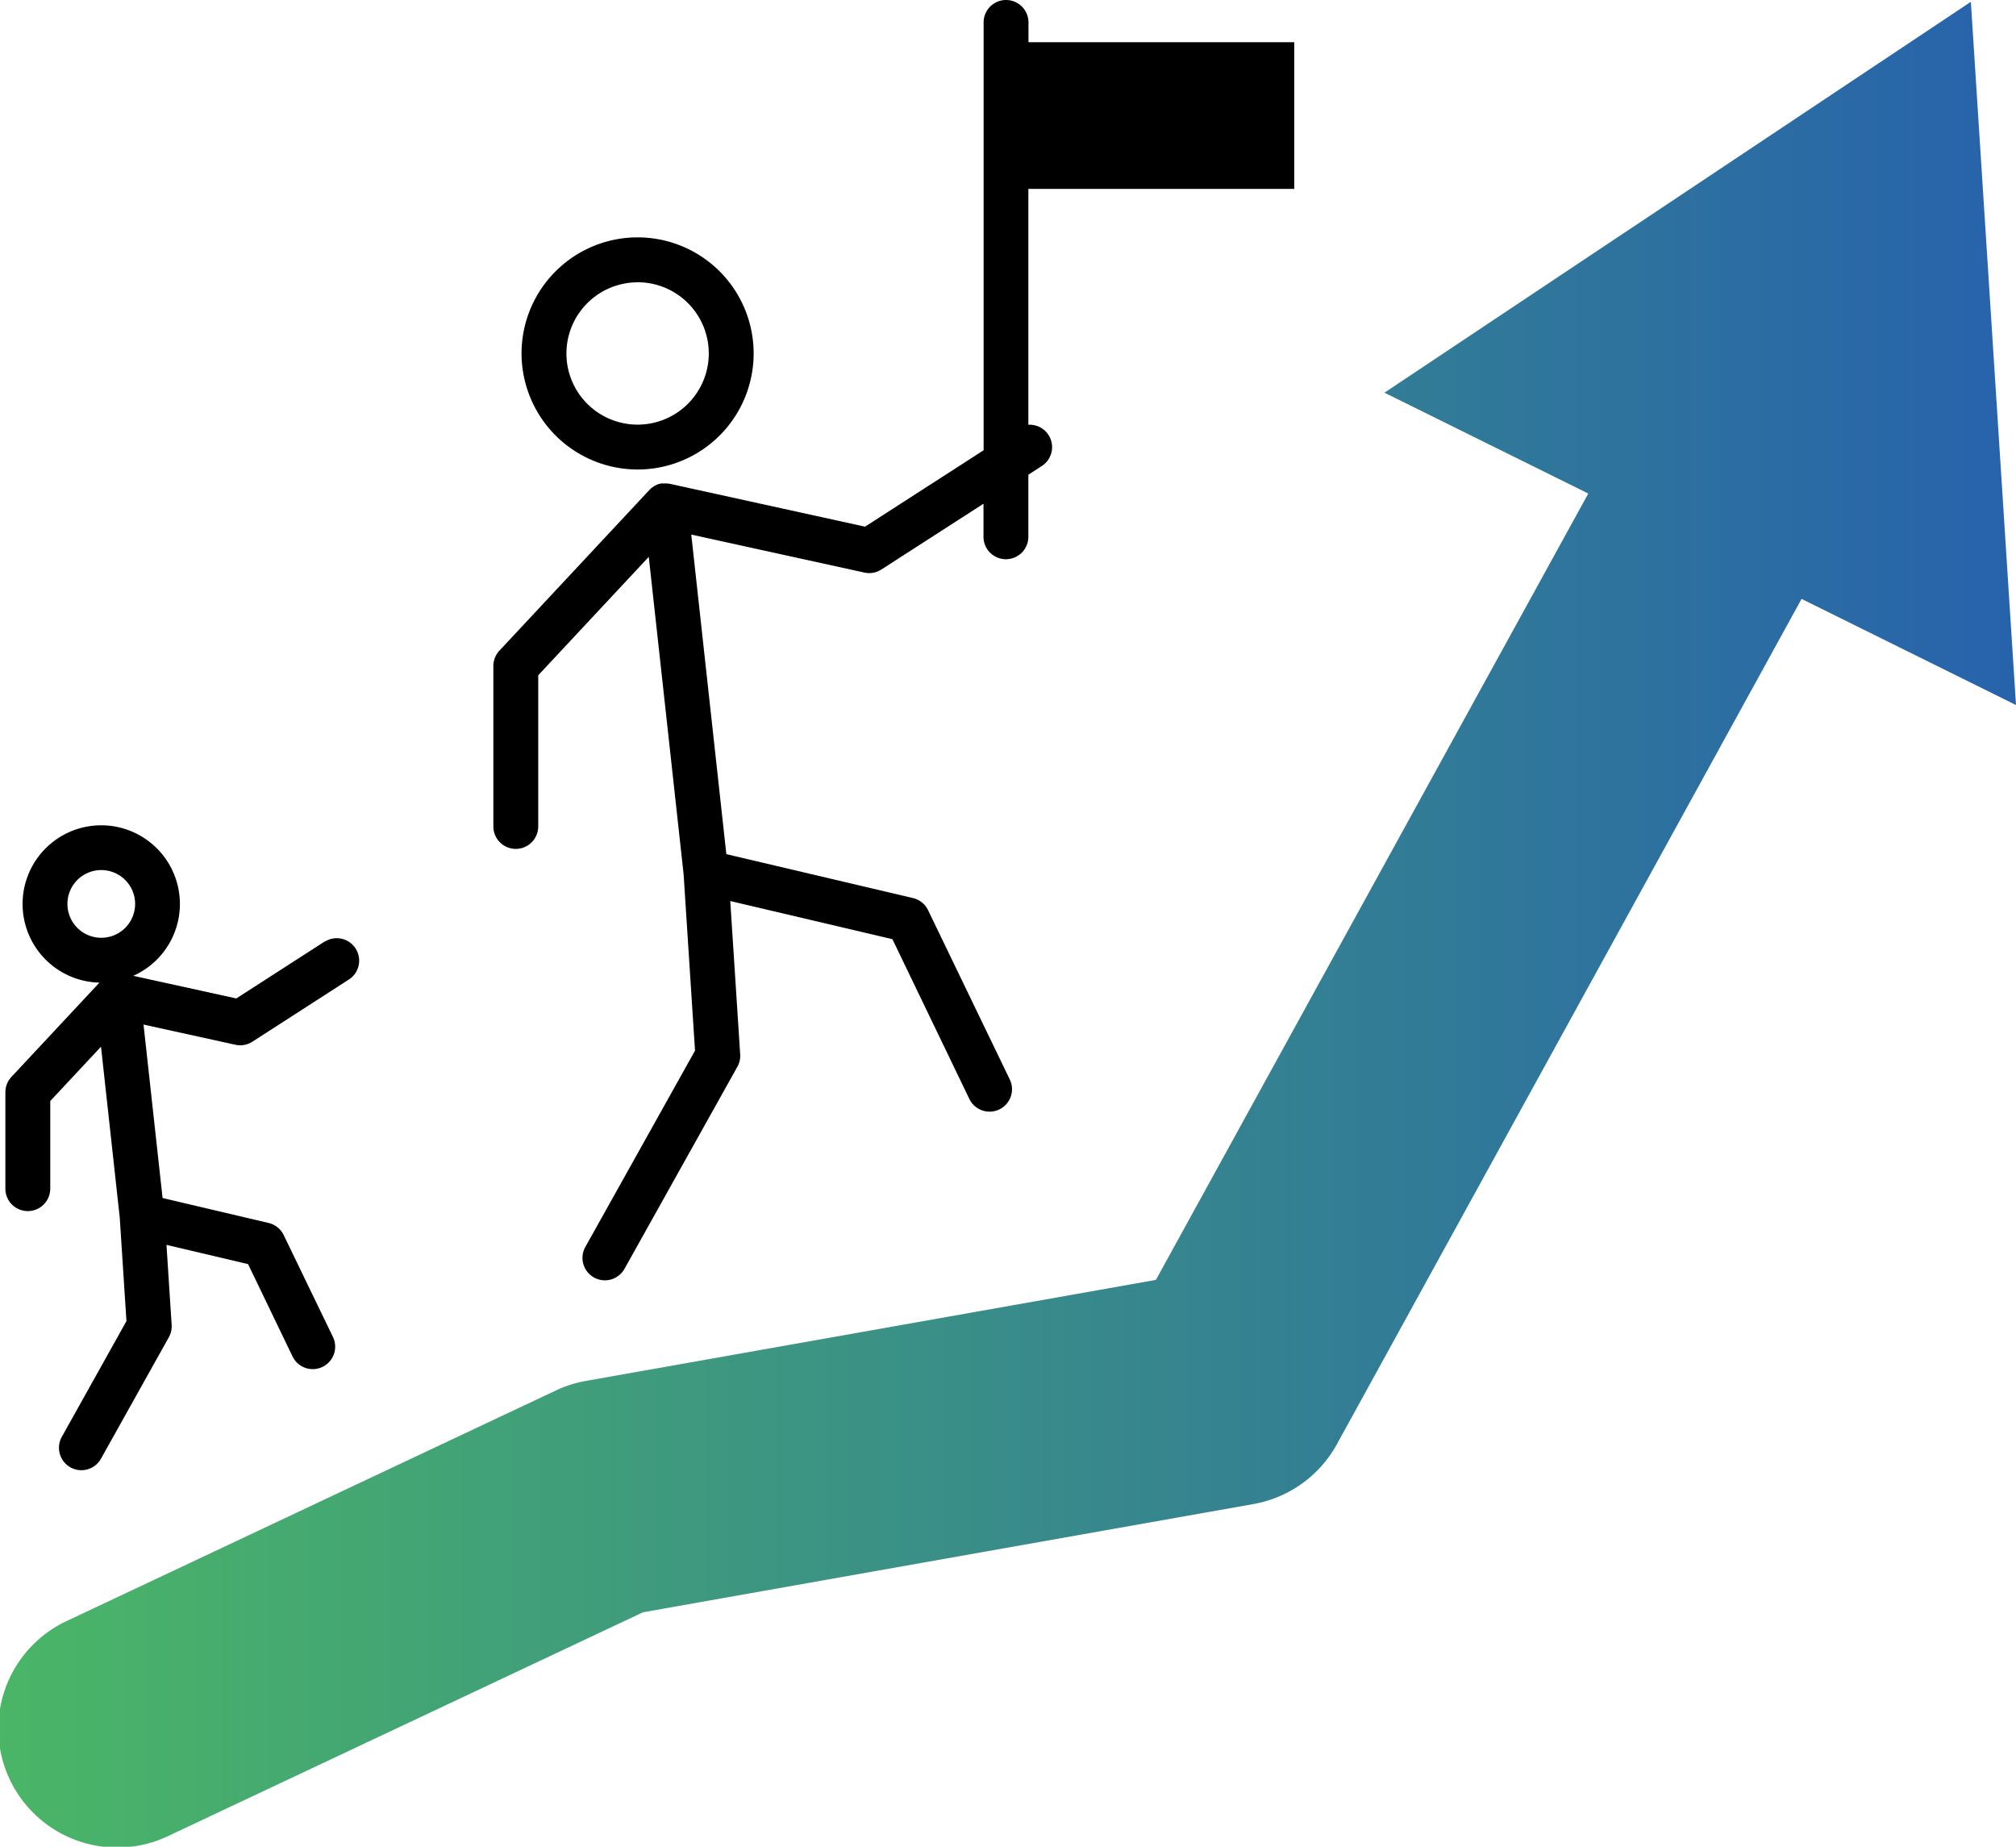 <?xml version="1.0" encoding="UTF-8"?>
<svg xmlns="http://www.w3.org/2000/svg" xmlns:xlink="http://www.w3.org/1999/xlink" width="65.511" height="60" viewBox="0 0 65.511 60">
  <defs>
    <linearGradient id="linear-gradient" y1="0.5" x2="1" y2="0.5" gradientUnits="objectBoundingBox">
      <stop offset="0" stop-color="#4ab666"></stop>
      <stop offset="1" stop-color="#2762ac"></stop>
    </linearGradient>
  </defs>
  <g id="Lead_Strategist" transform="translate(0.002)">
    <path id="Path_3844" data-name="Path 3844" d="M65.509,23.451,64.042.6,44.986,13.3l6.624,3.277L37.56,42.125,19.037,45.407a3.841,3.841,0,0,0-.972.309L2.216,53.184a3.863,3.863,0,1,0,3.293,6.988l15.384-7.248,19.836-3.516a3.866,3.866,0,0,0,2.711-1.942L58.541,20l6.968,3.448Z" transform="translate(0 -0.542)" fill="url(#linear-gradient)"></path>
    <path id="Path_3845" data-name="Path 3845" d="M178.13,86.9a3.771,3.771,0,1,0-3.77-3.77A3.775,3.775,0,0,0,178.13,86.9Zm0-6.084a2.313,2.313,0,1,1-2.312,2.313A2.316,2.316,0,0,1,178.13,80.818Z" transform="translate(-157.414 -71.646)"></path>
    <path id="Path_3846" data-name="Path 3846" d="M12.247,279.622l-2.88,1.855-3.348-.735a2.556,2.556,0,1,0-1.1.221l-2.856,3.059a.728.728,0,0,0-.2.5v3.135a.729.729,0,0,0,1.458,0v-2.847l1.649-1.766.61,5.561.217,3.355-2.1,3.76a.729.729,0,0,0,.281.992.729.729,0,0,0,.991-.281l2.206-3.947a.727.727,0,0,0,.091-.4l-.168-2.6,2.651.624,1.445,3a.729.729,0,0,0,1.313-.634l-1.6-3.309a.727.727,0,0,0-.49-.393l-3.446-.811-.619-5.635,2.987.656a.729.729,0,0,0,.551-.1l3.135-2.02a.729.729,0,0,0-.79-1.226Zm-8.368-1.216a1.1,1.1,0,1,1,1.1,1.1A1.1,1.1,0,0,1,3.879,278.406Z" transform="translate(-1.69 -249.038)"></path>
    <path id="Path_3847" data-name="Path 3847" d="M190.957,6.137V1.372H182.32V.729a.729.729,0,0,0-1.458,0v13.9l-3.853,2.482-6.323-1.388h0a.718.718,0,0,0-.178-.016l-.028,0a.147.147,0,0,0-.029,0l-.027,0-.031,0c-.022,0-.045.01-.066.016l-.016,0a.714.714,0,0,0-.08.031l-.016.008a.521.521,0,0,0-.06.033l-.02.013c-.019.013-.039.026-.057.041l-.013.01a.711.711,0,0,0-.062.058l0,0-4.872,5.219a.728.728,0,0,0-.2.5v5.215a.729.729,0,0,0,1.458,0V21.94l3.592-3.848L171.113,28.4l.371,5.735-3.564,6.378a.729.729,0,0,0,.281.992.729.729,0,0,0,.991-.281l3.669-6.567a.727.727,0,0,0,.091-.4l-.323-4.983,5.27,1.24,2.5,5.191a.729.729,0,0,0,1.313-.634l-2.655-5.5a.727.727,0,0,0-.49-.393l-6.065-1.427-1.14-10.383,5.627,1.235a.729.729,0,0,0,.551-.1l3.318-2.137v1.074a.729.729,0,1,0,1.458,0V15.423l.438-.283a.729.729,0,0,0-.438-1.34V6.137h8.638Z" transform="translate(-148.901)"></path>
  </g>
</svg>
